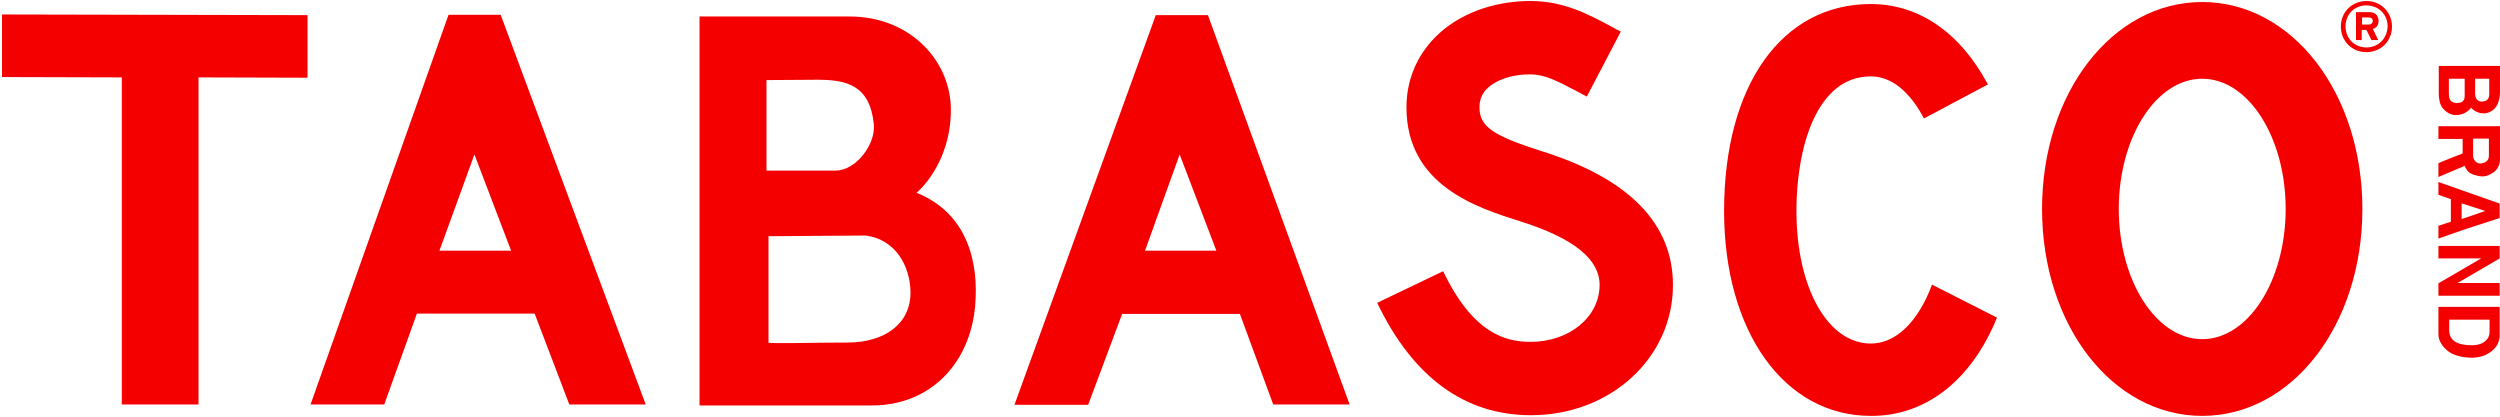 <svg width="743" height="124" viewBox="0 0 743 124" fill="none" xmlns="http://www.w3.org/2000/svg">
<path d="M730.4 84.1L742.9 76.8V73.1H724.7V76.8H737.4L724.7 84.2V87.9H742.9V84.1H730.4Z" fill="#F40000"/>
<path d="M734.4 32C735.5 33.3 737.1 33.7 738.2 33.7H738.4C739.5 33.6 743 32.9 743 27.1V19.6H724.8V27.9C724.8 29 725 31.1 726.1 32.3C727.5 33.9 729 34.2 729.9 34.2C732 34.2 733.6 33.1 734.4 32ZM739.8 23.4V27.9C739.8 29 739.4 29.9 738.3 30.1C738.1 30.1 737.9 30.2 737.7 30.2C736.3 30.2 735.6 29.3 735.6 27.7V23.4H739.8ZM729.8 30.6C727.9 30.4 727.8 28.8 727.8 27.8V23.4H732.5V28.5C732.5 29.2 732.4 30.6 730.3 30.6C730.2 30.7 730 30.6 729.8 30.6Z" fill="#F40000"/>
<path d="M742.9 64.8V60.5L724.7 54.1V57.9L728.4 59.2V65.9L724.7 67.1V70.9L732.7 68.1L742.9 64.8ZM731.5 60.4L738.6 62.7L732.8 64.7L731.6 65.1V60.4H731.5Z" fill="#F40000"/>
<path d="M738.7 105.5C742 103.9 742.9 101.6 742.9 99.7V91.2H724.7V99.4C724.7 101.3 726 103.3 727.9 104.6C729.2 105.5 731.5 106.3 734.6 106.3H735.2C736.8 106.2 738 105.8 738.7 105.5ZM730.3 101.9C728.5 101.1 727.9 99.7 727.9 98V95H739.9V98.4C739.9 99.7 739.6 100.7 738.2 101.7C737.5 102.2 736.4 102.5 735.3 102.6C735 102.6 734.6 102.6 734.3 102.6C732.7 102.6 731.2 102.3 730.3 101.9Z" fill="#F40000"/>
<path d="M736.2 52.2C737.7 52.6 738.9 52.5 740.3 51.7C742 50.8 742.9 49.4 743 47.6V37.5H737.3H724.7V41.3H731.9V45.6C731.9 45.6 725.2 48.2 724.7 48.5V52.6L732.5 49.3C733.3 51.2 734.3 51.8 736.2 52.2ZM735 46.4V41.2H737.5H739.7V46.3C739.7 48 738.3 48.5 737.1 48.6C735.9 48.6 735 47.3 735 46.4Z" fill="#F40000"/>
<path d="M706.9 6.2C706.9 4.4 705.7 3.6 704.1 3.6H700.2V11.9H701.9V8.9H703.3L704.8 11.9H706.8L705.2 8.6C706.2 8.3 706.9 7.6 706.9 6.2ZM704 7.3H702V5.2H704C704.7 5.2 705.2 5.5 705.2 6.3C705.1 6.9 704.7 7.3 704 7.3Z" fill="#F40000"/>
<path d="M703.3 0.3C699 0.3 695.7 3.6 695.7 7.9C695.7 12.2 699 15.5 703.3 15.5C707.6 15.5 710.9 12.2 710.9 7.9C710.9 3.6 707.6 0.3 703.3 0.3ZM703.3 14.1C699.7 14.1 697.1 11.4 697.1 7.8C697.1 4.2 699.8 1.6 703.3 1.6C706.9 1.6 709.6 4.3 709.6 7.8C709.5 11.4 706.9 14.1 703.3 14.1Z" fill="#F40000"/>
<path d="M378.4 120.2H401.1L359 4.5H343.5L301.5 120.3H323.4L333.5 93.3H368.5L378.4 120.2ZM340.3 74.5L350.6 45.9L361.5 74.5H340.3Z" fill="#F40000"/>
<path d="M497.2 84.7C497.2 66.5 484.2 53.1 458.4 45C443.6 40.3 439.7 37.6 439.7 31.9C439.7 29.7 440.4 27.9 441.9 26.4C444.6 23.7 449.3 22.1 454.7 22.1H454.8C459 22.1 462.7 24 468.8 27.2C469.7 27.7 470.6 28.2 471.6 28.7L481.7 9.4C480.8 8.9 479.9 8.5 479.1 8C472 4.2 464.7 0.3 454.9 0.3H454.8C443.7 0.3 433.4 4.2 426.7 10.9C421 16.6 418 23.9 418 31.9C418 55.2 439.2 61.8 451.9 65.8C467.7 70.8 475.4 77 475.4 84.7C475.4 94.2 466.4 101.6 454.9 101.6C447.5 101.6 437.8 99.2 428.9 80.6L409.3 90C419.9 112.1 435.3 123.4 455 123.4C478.6 123.4 497.2 106.4 497.2 84.7Z" fill="#F40000"/>
<path d="M654.5 0.6C627.8 0.6 606.9 27.6 606.9 62.1C606.9 96.6 627.8 123.6 654.5 123.6C681.2 123.6 702.1 96.6 702.1 62.1C702.1 27.6 681.2 0.6 654.5 0.6ZM654.5 100.8C640.8 100.8 629.7 83.4 629.7 62.1C629.7 40.8 640.8 23.4 654.5 23.4C668.2 23.4 679.3 40.8 679.3 62.1C679.3 83.4 668.2 100.8 654.5 100.8Z" fill="#F40000"/>
<path d="M593.5 94.4L574.2 84.6C570.1 95.6 563.5 102.1 556 102.1C543.2 102.1 533.9 85.5 533.9 62.7C533.9 44.2 539.7 22.7 556 22.7C563.6 22.7 568.8 29.5 571.8 35.2L590.8 25.1C582.6 9.7 570.3 1.2 556 1.2C529.5 1.2 512.4 25.4 512.4 62.7C512.4 98.6 530.3 123.6 556 123.6C572.4 123.7 586 112.9 593.5 94.4Z" fill="#F40000"/>
<path d="M169.2 120.2H191.9L148.8 4.4H133.3L92.3 120.2H114.2L123.9 93.2H158.9L169.2 120.2ZM130.6 74.5L141 45.9L151.9 74.5H130.6Z" fill="#F40000"/>
<path d="M91.4 23.1V4.5L0.6 4.3L0.6 22.9L36.2 23L36.2 120.2H59L59 23L91.4 23.1Z" fill="#F40000"/>
<path d="M289.8 91C291 77.8 287.4 63.3 272.4 57.3C272.4 57.3 282.6 49 282.6 32.6C282.6 18.2 270.6 4.9 252.5 4.9H207.9V36.7V89.7V120.5H259.1C276.7 120.5 288.3 107.8 289.8 91ZM227.8 50.7V36.8V23.8L242.8 23.7C251.2 23.7 258.5 25 259.7 36.9C260.3 42.9 254.4 50.7 248.3 50.7H227.8ZM228.4 101.8V89.7V70.2L257.3 70C266.3 71.2 270.5 79.2 270.6 86.8C270.7 96.3 262.8 101.8 251.9 101.8C242.8 101.8 228.1 102.2 228.4 101.8Z" fill="#F40000"/>
</svg>
